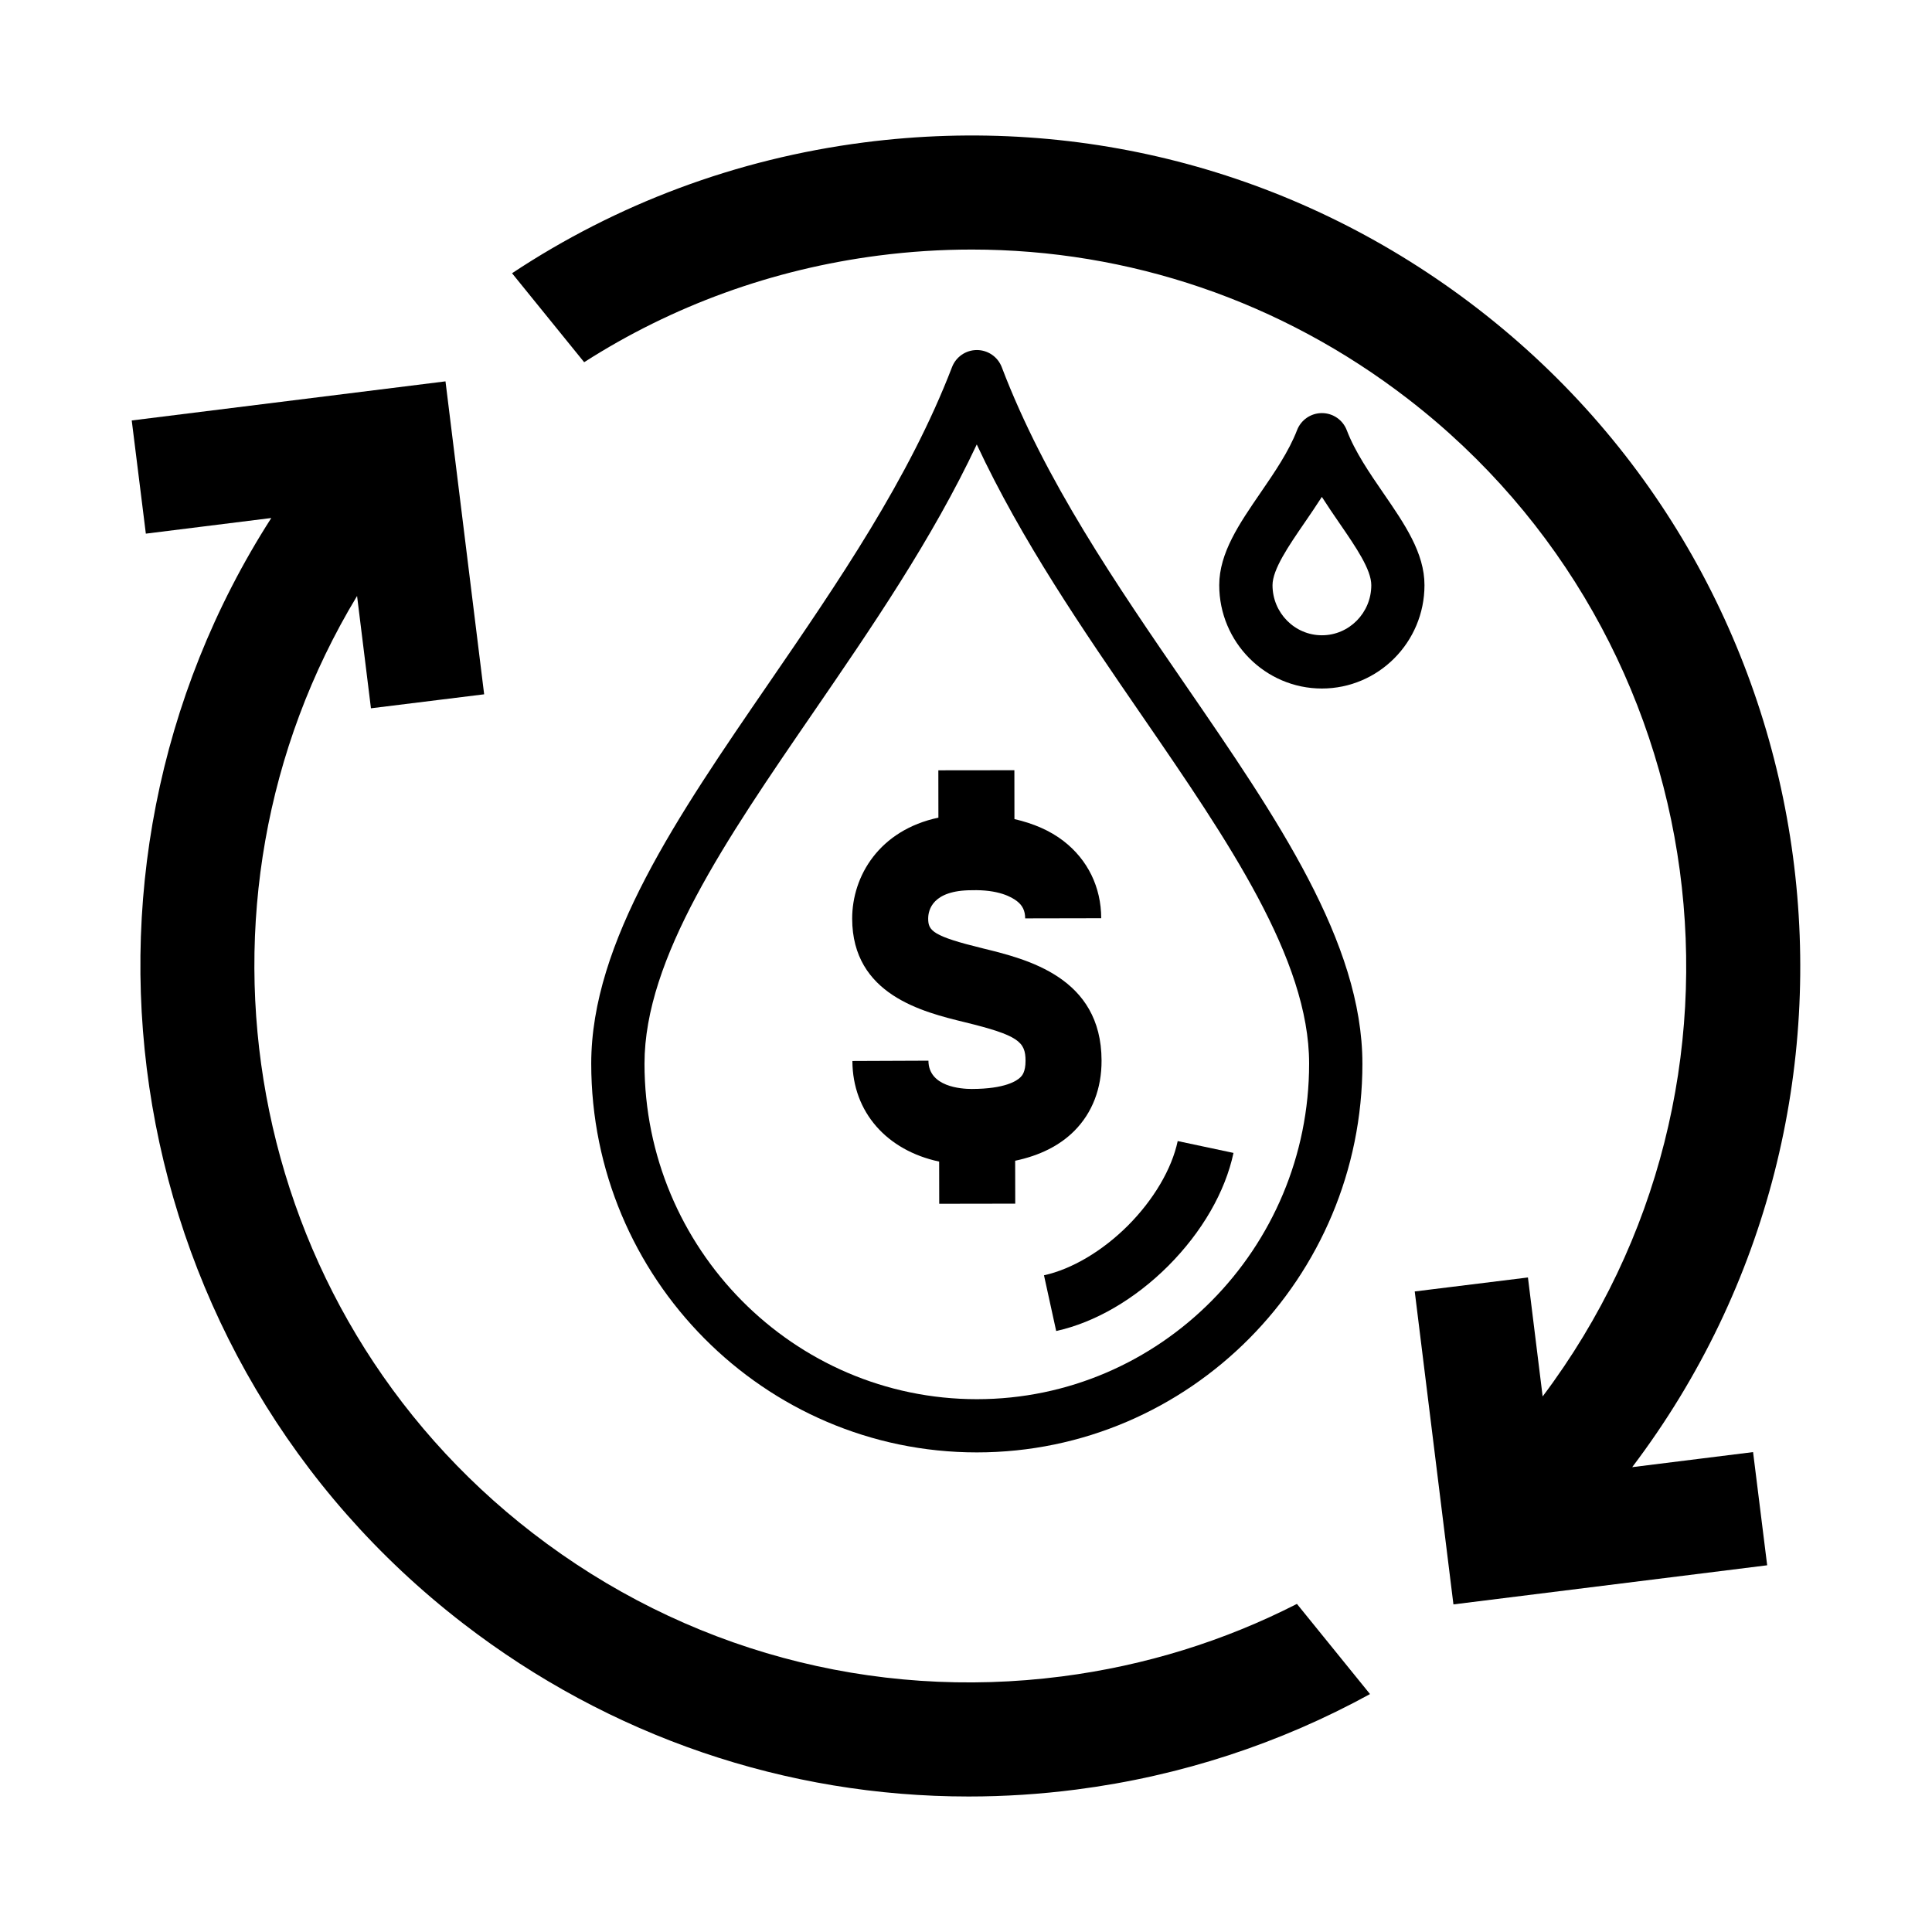 <?xml version="1.0" encoding="UTF-8"?>
<!-- Uploaded to: ICON Repo, www.iconrepo.com, Generator: ICON Repo Mixer Tools -->
<svg fill="#000000" width="800px" height="800px" version="1.1" viewBox="144 144 512 512" xmlns="http://www.w3.org/2000/svg">
 <g>
  <path d="m510.64 274.73c-3.707-5.402-7.547-10.977-9.73-16.711-1.039-2.731-3.656-4.539-6.578-4.543h-0.016c-2.918 0-5.535 1.797-6.586 4.519-2.176 5.652-5.984 11.203-9.672 16.582-5.629 8.203-10.949 15.945-10.949 24.504 0 15.098 12.207 27.383 27.199 27.383s27.191-12.281 27.191-27.383c0.02-8.527-5.266-16.215-10.859-24.352zm-16.316 37.625c-7.227 0-13.094-5.953-13.094-13.273 0-4.18 4.301-10.453 8.469-16.52 1.5-2.188 3.074-4.481 4.606-6.879 1.566 2.457 3.18 4.812 4.715 7.043 4.312 6.277 8.387 12.207 8.387 16.359 0 7.316-5.867 13.27-13.082 13.27z"/>
  <path d="m425.4 588.27c-50.297 6.484-100.09-7.008-140.23-37.992-77.07-59.473-95.738-166.92-46.543-248.34l3.68 29.766 30-3.707-10.246-82.934-83.148 10.363 3.738 29.996 33.246-4.144c-60.922 94.945-40.141 222.75 50.801 292.93 38.91 30.027 85.645 45.883 133.99 45.883 9.48 0 19.023-0.609 28.574-1.844 27.738-3.578 54-12.242 77.805-25.301l-19.367-23.895c-19.238 9.832-40.238 16.375-62.297 19.219z"/>
  <path d="m576.55 532.81c72.695-95.996 54.562-233.31-40.965-307.03-46.535-35.906-104.28-51.535-162.57-44.039-33.918 4.367-65.633 16.32-93.32 34.672l19.113 23.578c23.301-14.922 49.812-24.625 78.07-28.27 8.246-1.062 16.473-1.586 24.652-1.586 41.707 0 82.023 13.68 115.58 39.574 82.242 63.469 97.98 181.58 35.707 264.36l-3.898-31.527-30 3.707 10.254 82.934 83.145-10.367-3.738-29.996z"/>
  <path d="m505.05 425.86c0-32.117-22.711-65.152-46.75-100.13-18.391-26.758-37.406-54.426-48.82-84.422-1.039-2.731-3.664-4.539-6.586-4.543h-0.012c-2.918 0-5.535 1.797-6.586 4.523-11.367 29.578-30.258 57.102-48.527 83.723-24.215 35.277-47.086 68.598-47.086 100.85 0 56.82 45.848 103.04 102.19 103.04 56.344 0.004 102.18-46.223 102.18-103.04zm-190.25 0c0-27.879 21.664-59.449 44.605-92.871 15.586-22.711 31.613-46.062 43.449-71.203 11.91 25.504 28.086 49.047 43.82 71.934 22.762 33.121 44.258 64.402 44.258 92.141 0 49.039-39.5 88.938-88.055 88.938-48.566 0-88.078-39.895-88.078-88.938z"/>
  <path d="m413.05 462.98-0.02-11.371c6.531-1.375 11.801-4.012 15.695-7.926 4.734-4.762 7.231-11.219 7.199-18.66-0.055-22.023-19.723-26.824-31.473-29.695-13.281-3.246-14.469-4.664-14.473-7.883 0-2.254 1.117-7.5 11.488-7.523 7.133-0.207 10.617 1.797 12.027 2.883 1.508 1.164 2.18 2.574 2.188 4.578l20.152-0.039c-0.016-8.23-3.57-15.512-10.012-20.484-3.598-2.777-7.996-4.644-12.984-5.793l-0.016-12.949-20.152 0.023 0.016 12.543c-15.613 3.324-22.852 15.402-22.852 26.777 0.047 20.164 18.703 24.719 29.844 27.438 14.191 3.465 16.086 5.184 16.102 10.184 0.012 3.031-0.961 4.016-1.336 4.387-0.926 0.934-4.039 3.102-12.887 3.117h-0.055c-2.754 0-11.426-0.559-11.457-7.496l-20.152 0.082c0.055 13.594 9.168 23.711 22.992 26.66l0.02 11.18z"/>
  <path d="m423.9 496.73c10.262-2.254 20.801-8.375 29.684-17.242 8.957-8.977 15.105-19.613 17.305-29.953l-14.785-3.141c-1.57 7.41-6.394 15.578-13.203 22.406-6.762 6.75-14.863 11.547-22.234 13.164z"/>
 </g>
</svg>
